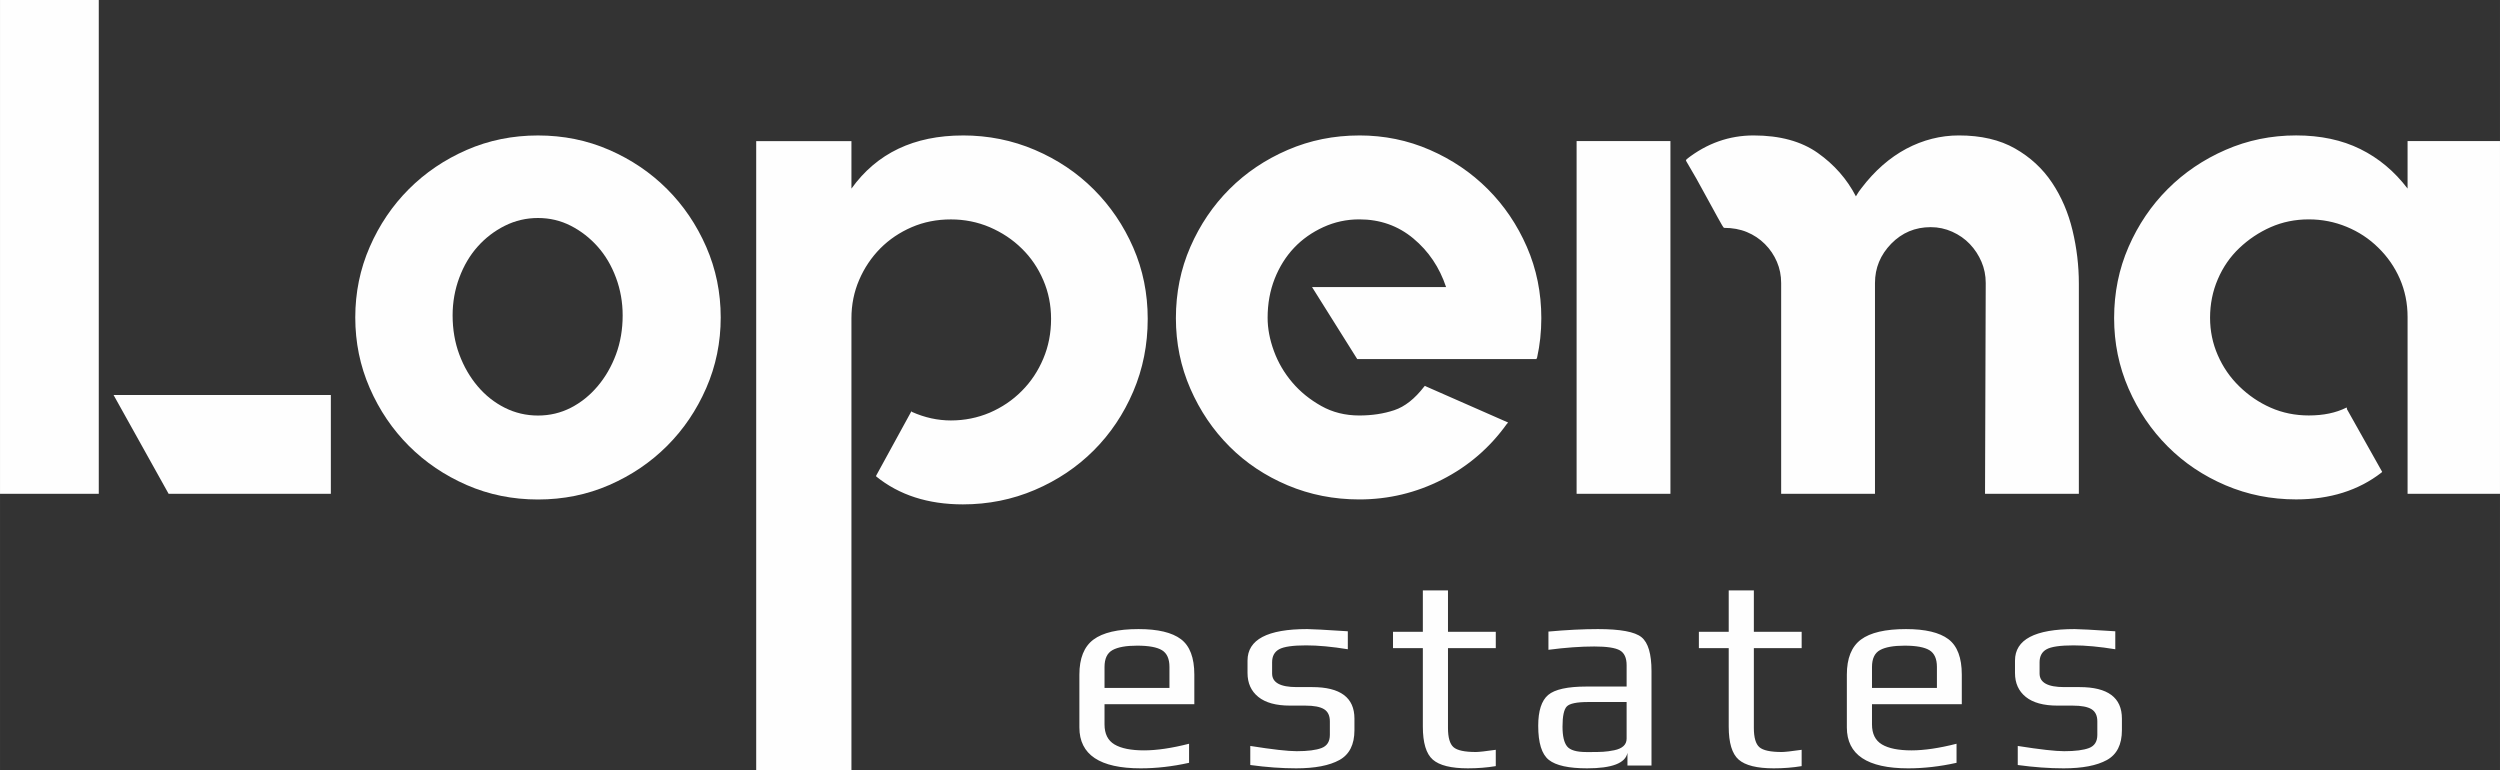 <?xml version="1.0" encoding="UTF-8"?>
<!DOCTYPE svg PUBLIC "-//W3C//DTD SVG 1.1//EN" "http://www.w3.org/Graphics/SVG/1.1/DTD/svg11.dtd">
<!-- Creator: CorelDRAW -->
<svg xmlns="http://www.w3.org/2000/svg" xml:space="preserve" width="61.764mm" height="19.027mm" version="1.1" style="shape-rendering:geometricPrecision; text-rendering:geometricPrecision; image-rendering:optimizeQuality; fill-rule:evenodd; clip-rule:evenodd"
viewBox="0 0 2356.01 725.8"
 xmlns:xlink="http://www.w3.org/1999/xlink"
 xmlns:xodm="http://www.corel.com/coreldraw/odm/2003">
 <rect x="0" y="0" width="2356.01" height="725.8" fill="#333333" stroke="none"/>
 <defs>
  <style type="text/css">
   <![CDATA[
    .fil0 {fill:#FEFEFE;fill-rule:nonzero}
   ]]>
  </style>
 </defs>
 <g id="Layer_x0020_1">
  <g id="_2010669280640">
   <g>
    <path class="fil0" d="M-0 465.35l0 -465.35 93.07 0 0 465.35 -93.07 0zm107.03 -93.07l204.75 0 0 93.07 -152.9 0 -51.86 -93.07zm800.4 -244.64c23.93,0 46.54,4.54 67.81,13.63 21.27,9.09 39.78,21.5 55.51,37.23 15.74,15.74 28.14,34.02 37.23,54.85 9.09,20.83 13.63,43.21 13.63,67.14 0,24.38 -4.54,47.2 -13.63,68.48 -9.09,21.27 -21.5,39.77 -37.23,55.51 -15.73,15.73 -34.24,28.14 -55.51,37.23 -21.27,9.09 -43.88,13.63 -67.81,13.63 -32.8,0 -60.05,-8.75 -81.77,-26.37l0 -0.66 33.24 -60.72 0.66 0.67c11.97,5.32 24.15,7.98 36.56,7.98 12.86,0 25.04,-2.44 36.57,-7.31 11.52,-4.99 21.61,-11.75 30.25,-20.5 8.64,-8.64 15.4,-18.83 20.28,-30.47 4.88,-11.52 7.31,-24.04 7.31,-37.45 0,-12.96 -2.44,-25.15 -7.31,-36.45 -4.88,-11.41 -11.63,-21.38 -20.28,-29.81 -8.64,-8.53 -18.73,-15.18 -30.25,-20.16 -11.52,-4.88 -23.71,-7.31 -36.57,-7.31 -13.29,0 -25.59,2.44 -36.89,7.31 -11.3,4.88 -21.16,11.52 -29.58,19.95 -8.42,8.53 -15.07,18.39 -19.94,29.69 -4.88,11.3 -7.32,23.38 -7.32,36.23l0 425.87 -89.75 0 0 -592.84 89.75 0 0 44.76c23.93,-33.35 58.95,-50.08 105.04,-50.08zm373.61 0c23.49,0 45.65,4.54 66.48,13.63 20.83,9.09 39,21.38 54.51,36.89 15.51,15.51 27.81,33.68 36.89,54.51 9.09,20.83 13.63,43.21 13.63,67.14 0,12.85 -1.33,25.26 -3.99,37.23l-0.66 1.33 -168.86 0 -42.55 -67.81 126.31 0c-6.21,-18.62 -16.51,-33.91 -30.91,-45.87 -14.4,-11.97 -31.36,-17.95 -50.86,-17.95 -11.96,0 -23.26,2.44 -33.9,7.31 -10.63,4.88 -19.83,11.3 -27.59,19.5 -7.75,8.2 -13.85,17.95 -18.28,29.14 -4.43,11.3 -6.65,23.49 -6.65,36.79 0,10.19 1.99,20.61 5.98,31.47 3.99,10.86 9.75,20.61 17.28,29.47 7.53,8.87 16.62,16.18 27.26,22.16 10.63,5.99 22.6,8.98 35.89,8.98 11.97,0 22.94,-1.66 32.91,-4.99 9.98,-3.32 19.39,-10.75 28.25,-22.27l0.66 -0.67 1.33 0.67 77.12 33.9 -1.33 1.44c-15.95,22.27 -36.23,39.78 -60.83,52.3 -24.6,12.52 -50.63,18.73 -78.11,18.73 -23.93,0 -46.42,-4.43 -67.48,-13.29 -21.05,-8.87 -39.33,-21.05 -54.84,-36.57 -15.51,-15.51 -27.81,-33.68 -36.9,-54.51 -9.09,-20.83 -13.63,-42.99 -13.63,-66.48 0,-23.93 4.54,-46.32 13.63,-67.14 9.09,-20.83 21.38,-39 36.9,-54.51 15.51,-15.51 33.79,-27.81 54.84,-36.89 21.05,-9.09 43.55,-13.63 67.48,-13.63zm204.76 5.32l88.42 0 0 332.39 -88.42 0 0 -332.39zm360.32 -5.32c20.83,0 38.45,4.1 52.85,12.3 14.4,8.2 26.04,18.95 34.9,32.24 8.87,13.29 15.29,28.25 19.28,44.87 3.99,16.62 5.98,33.35 5.98,50.19l0 198.11 -88.42 0 0.66 -198.66c0,-7.09 -1.33,-13.74 -3.99,-19.94 -2.66,-6.21 -6.32,-11.86 -10.97,-16.73 -4.65,-4.88 -10.19,-8.75 -16.62,-11.63 -6.42,-2.88 -13.18,-4.32 -20.27,-4.32 -14.63,0 -27.03,5.21 -37.23,15.62 -10.19,10.52 -15.29,22.82 -15.29,37.01l0 198.66 -88.42 0 0 -198.66c0,-7.09 -1.33,-13.74 -3.99,-19.94 -2.66,-6.21 -6.42,-11.86 -11.3,-16.73 -4.88,-4.88 -10.53,-8.64 -16.95,-11.3 -6.43,-2.66 -13.63,-3.99 -21.61,-3.99 -0.44,0 -2.44,-3.32 -5.99,-9.86 -3.54,-6.64 -7.53,-13.85 -11.97,-21.83 -4.88,-9.2 -10.86,-19.72 -17.95,-31.69l0.66 -1.33c19.06,-14.96 40.11,-22.38 63.15,-22.38 24.82,0 44.99,5.54 60.5,16.51 15.51,10.97 27.48,24.6 35.9,40.88 1.77,-3.1 3.54,-5.76 5.32,-7.87 12.41,-16.29 26.48,-28.59 42.21,-37.01 15.74,-8.31 32.24,-12.52 49.53,-12.52zm509.89 5.32l0 332.39 -87.09 0 0 -166.64c0,-12.85 -2.44,-24.82 -7.31,-36.01 -4.88,-11.08 -11.63,-20.83 -20.28,-29.25 -8.64,-8.53 -18.61,-15.07 -29.91,-19.72 -11.3,-4.65 -23.16,-6.98 -35.57,-6.98 -12.85,0 -24.82,2.44 -35.9,7.31 -11.08,4.88 -20.94,11.52 -29.58,19.72 -8.64,8.2 -15.4,17.95 -20.28,29.36 -4.88,11.3 -7.31,23.49 -7.31,36.34 0,12.41 2.44,24.26 7.31,35.34 4.88,11.19 11.63,20.94 20.28,29.36 8.64,8.42 18.5,15.18 29.58,20.05 11.08,4.88 23.05,7.31 35.9,7.31 13.74,0 25.49,-2.44 35.24,-7.31l0.66 0 0 1.33 33.24 59.16 -0.67 0.67c-21.71,16.84 -48.53,25.26 -80.44,25.26 -23.49,0 -45.65,-4.43 -66.48,-13.29 -20.83,-8.87 -39,-21.05 -54.51,-36.57 -15.51,-15.51 -27.81,-33.68 -36.9,-54.51 -9.08,-20.83 -13.63,-42.99 -13.63,-66.48 0,-23.93 4.54,-46.32 13.63,-67.14 9.09,-20.83 21.38,-39 36.9,-54.51 15.51,-15.51 33.68,-27.81 54.51,-36.89 20.83,-9.09 42.99,-13.63 66.48,-13.63 23.05,0 43.21,4.32 60.5,12.86 17.29,8.53 32.13,20.94 44.54,37.23l0 -44.76 87.09 0z"/>
    <path class="fil0" d="M1125.53 663.67l-84.63 0 0 19.01c0,8.85 3.12,15.15 9.38,18.88 6.25,3.73 15.53,5.6 27.86,5.6 11.98,0 26.13,-2.08 42.44,-6.25l0 17.97c-15.62,3.48 -30.81,5.21 -45.57,5.21 -38.53,0 -57.8,-12.85 -57.8,-38.54l0 -49.73c0,-15.45 4.42,-26.47 13.28,-33.07 8.85,-6.6 23,-9.89 42.44,-9.89 18.23,0 31.55,3.17 39.97,9.5 8.42,6.34 12.63,17.49 12.63,33.46l0 27.86zm-23.44 -15.36l0 -19.79c0,-7.64 -2.34,-12.89 -7.03,-15.75 -4.68,-2.86 -12.5,-4.3 -23.43,-4.3 -10.41,0 -18.14,1.39 -23.17,4.17 -5.04,2.78 -7.55,8.07 -7.55,15.88l0 19.79 61.19 0zm174.34 28.9l0 10.94c0,13.54 -4.73,22.91 -14.19,28.12 -9.46,5.21 -23.04,7.81 -40.75,7.81 -13.54,0 -27.95,-1.04 -43.22,-3.13l0 -17.96c20.83,3.3 35.41,4.94 43.74,4.94 10.42,0 18.23,-1 23.44,-2.99 5.21,-2 7.81,-6.12 7.81,-12.37l0 -12.76c0,-5.38 -1.82,-9.2 -5.47,-11.46 -3.65,-2.26 -9.55,-3.38 -17.71,-3.38l-14.32 0c-13.19,0 -23.17,-2.74 -29.94,-8.21 -6.77,-5.47 -10.15,-12.97 -10.15,-22.52l0 -11.72c0,-19.79 18.75,-29.68 56.24,-29.68 4.17,0 16.93,0.69 38.28,2.08l0 16.93c-14.93,-2.43 -28.03,-3.65 -39.32,-3.65 -12.5,0 -20.96,1.21 -25.39,3.65 -4.43,2.43 -6.64,6.51 -6.64,12.24l0 10.67c0,8.51 7.72,12.76 23.17,12.76l14.58 0c26.56,0 39.84,9.89 39.84,29.68zm133.2 44.79c-8.33,1.39 -17.1,2.08 -26.3,2.08 -15.8,0 -26.82,-2.74 -33.07,-8.21 -6.25,-5.47 -9.37,-15.84 -9.37,-31.12l0 -73.95 -28.12 0 0 -15.36 28.12 0 0 -39.06 23.69 0 0 39.06 45.05 0 0 15.36 -45.05 0 0 75.25c0,9.03 1.74,15.06 5.21,18.1 3.47,3.04 10.5,4.55 21.09,4.55 2.78,0 9.03,-0.69 18.74,-2.08l0 15.37zm146.74 -0.52l-22.65 0 0 -11.98c-1.91,9.72 -14.58,14.58 -38.02,14.58 -17.36,0 -29.38,-2.65 -36.06,-7.94 -6.68,-5.29 -10.02,-16.01 -10.02,-32.16 0,-14.06 3.12,-23.74 9.37,-29.03 6.25,-5.29 18.31,-7.94 36.2,-7.94l37.75 0 0 -20.05c0,-6.95 -2.12,-11.63 -6.38,-14.06 -4.25,-2.43 -12.28,-3.65 -24.09,-3.65 -12.85,0 -27.26,1.04 -43.22,3.12l0 -17.18c17.18,-1.56 32.72,-2.34 46.61,-2.34 21.18,0 34.89,2.56 41.14,7.68 6.25,5.12 9.38,15.75 9.38,31.9l0 89.05zm-23.44 -25.52l0 -34.37 -36.19 0c-10.76,0 -17.49,1.39 -20.18,4.17 -2.69,2.78 -4.04,9.11 -4.04,19.01 0,8.85 1.43,15.06 4.3,18.62 2.86,3.56 8.9,5.34 18.1,5.34l4.69 0c4.51,0 8.29,-0.08 11.33,-0.26 3.04,-0.18 6.47,-0.65 10.29,-1.43 3.82,-0.78 6.73,-2.09 8.72,-3.91 2,-1.82 2.99,-4.21 2.99,-7.16zm164.96 26.04c-8.33,1.39 -17.1,2.08 -26.3,2.08 -15.8,0 -26.82,-2.74 -33.07,-8.21 -6.25,-5.47 -9.37,-15.84 -9.37,-31.12l0 -73.95 -28.12 0 0 -15.36 28.12 0 0 -39.06 23.69 0 0 39.06 45.05 0 0 15.36 -45.05 0 0 75.25c0,9.03 1.74,15.06 5.21,18.1 3.47,3.04 10.5,4.55 21.09,4.55 2.78,0 9.03,-0.69 18.74,-2.08l0 15.37zm150.91 -58.33l-84.63 0 0 19.01c0,8.85 3.12,15.15 9.38,18.88 6.25,3.73 15.53,5.6 27.86,5.6 11.98,0 26.13,-2.08 42.44,-6.25l0 17.97c-15.62,3.48 -30.81,5.21 -45.57,5.21 -38.53,0 -57.8,-12.85 -57.8,-38.54l0 -49.73c0,-15.45 4.42,-26.47 13.28,-33.07 8.85,-6.6 23,-9.89 42.44,-9.89 18.23,0 31.55,3.17 39.97,9.5 8.42,6.34 12.63,17.49 12.63,33.46l0 27.86zm-23.44 -15.36l0 -19.79c0,-7.64 -2.34,-12.89 -7.03,-15.75 -4.68,-2.86 -12.5,-4.3 -23.43,-4.3 -10.41,0 -18.14,1.39 -23.17,4.17 -5.04,2.78 -7.55,8.07 -7.55,15.88l0 19.79 61.19 0zm174.34 28.9l0 10.94c0,13.54 -4.73,22.91 -14.19,28.12 -9.46,5.21 -23.04,7.81 -40.75,7.81 -13.54,0 -27.95,-1.04 -43.22,-3.13l0 -17.96c20.83,3.3 35.41,4.94 43.74,4.94 10.42,0 18.23,-1 23.44,-2.99 5.21,-2 7.81,-6.12 7.81,-12.37l0 -12.76c0,-5.38 -1.82,-9.2 -5.47,-11.46 -3.65,-2.26 -9.55,-3.38 -17.71,-3.38l-14.32 0c-13.19,0 -23.17,-2.74 -29.94,-8.21 -6.77,-5.47 -10.15,-12.97 -10.15,-22.52l0 -11.72c0,-19.79 18.75,-29.68 56.24,-29.68 4.17,0 16.93,0.69 38.28,2.08l0 16.93c-14.93,-2.43 -28.03,-3.65 -39.32,-3.65 -12.5,0 -20.96,1.21 -25.39,3.65 -4.43,2.43 -6.64,6.51 -6.64,12.24l0 10.67c0,8.51 7.72,12.76 23.17,12.76l14.58 0c26.56,0 39.84,9.89 39.84,29.68z"/>
   </g>
   <path class="fil0" d="M507 127.66c23.94,0 46.32,4.54 67.15,13.63 20.84,9.09 39.01,21.38 54.52,36.9 15.51,15.51 27.81,33.69 36.9,54.52 9.09,20.83 13.63,42.99 13.63,66.48 0,23.49 -4.54,45.66 -13.63,66.49 -9.09,20.84 -21.38,39.01 -36.9,54.52 -15.51,15.51 -33.69,27.81 -54.52,36.9 -20.83,9.09 -43.22,13.63 -67.15,13.63 -23.94,0 -46.32,-4.54 -67.15,-13.63 -20.83,-9.09 -39,-21.38 -54.52,-36.9 -15.51,-15.51 -27.82,-33.69 -36.9,-54.52 -9.09,-20.83 -13.63,-42.99 -13.63,-66.49 0,-23.49 4.54,-45.65 13.63,-66.48 9.09,-20.84 21.39,-39.01 36.9,-54.52 15.51,-15.51 33.69,-27.81 54.52,-36.9 20.83,-9.09 43.22,-13.63 67.15,-13.63zm0 263.95c11.08,0 21.39,-2.44 30.92,-7.31 9.53,-4.88 17.95,-11.64 25.26,-20.28 7.32,-8.64 13.08,-18.62 17.29,-29.92 4.21,-11.3 6.32,-23.6 6.32,-36.9 0,-12.41 -2.11,-24.27 -6.32,-35.57 -4.21,-11.3 -9.97,-21.06 -17.29,-29.25 -7.31,-8.2 -15.74,-14.74 -25.26,-19.61 -9.53,-4.88 -19.84,-7.32 -30.92,-7.32 -11.08,0 -21.5,2.44 -31.25,7.32 -9.75,4.88 -18.28,11.41 -25.6,19.61 -7.32,8.2 -13.08,17.95 -17.29,29.25 -4.21,11.3 -6.32,23.16 -6.32,35.57 0,13.3 2.11,25.6 6.32,36.9 4.21,11.3 9.97,21.28 17.29,29.92 7.31,8.64 15.85,15.4 25.6,20.28 9.75,4.88 20.17,7.31 31.25,7.31z"/>
  </g>
 </g>
</svg>
